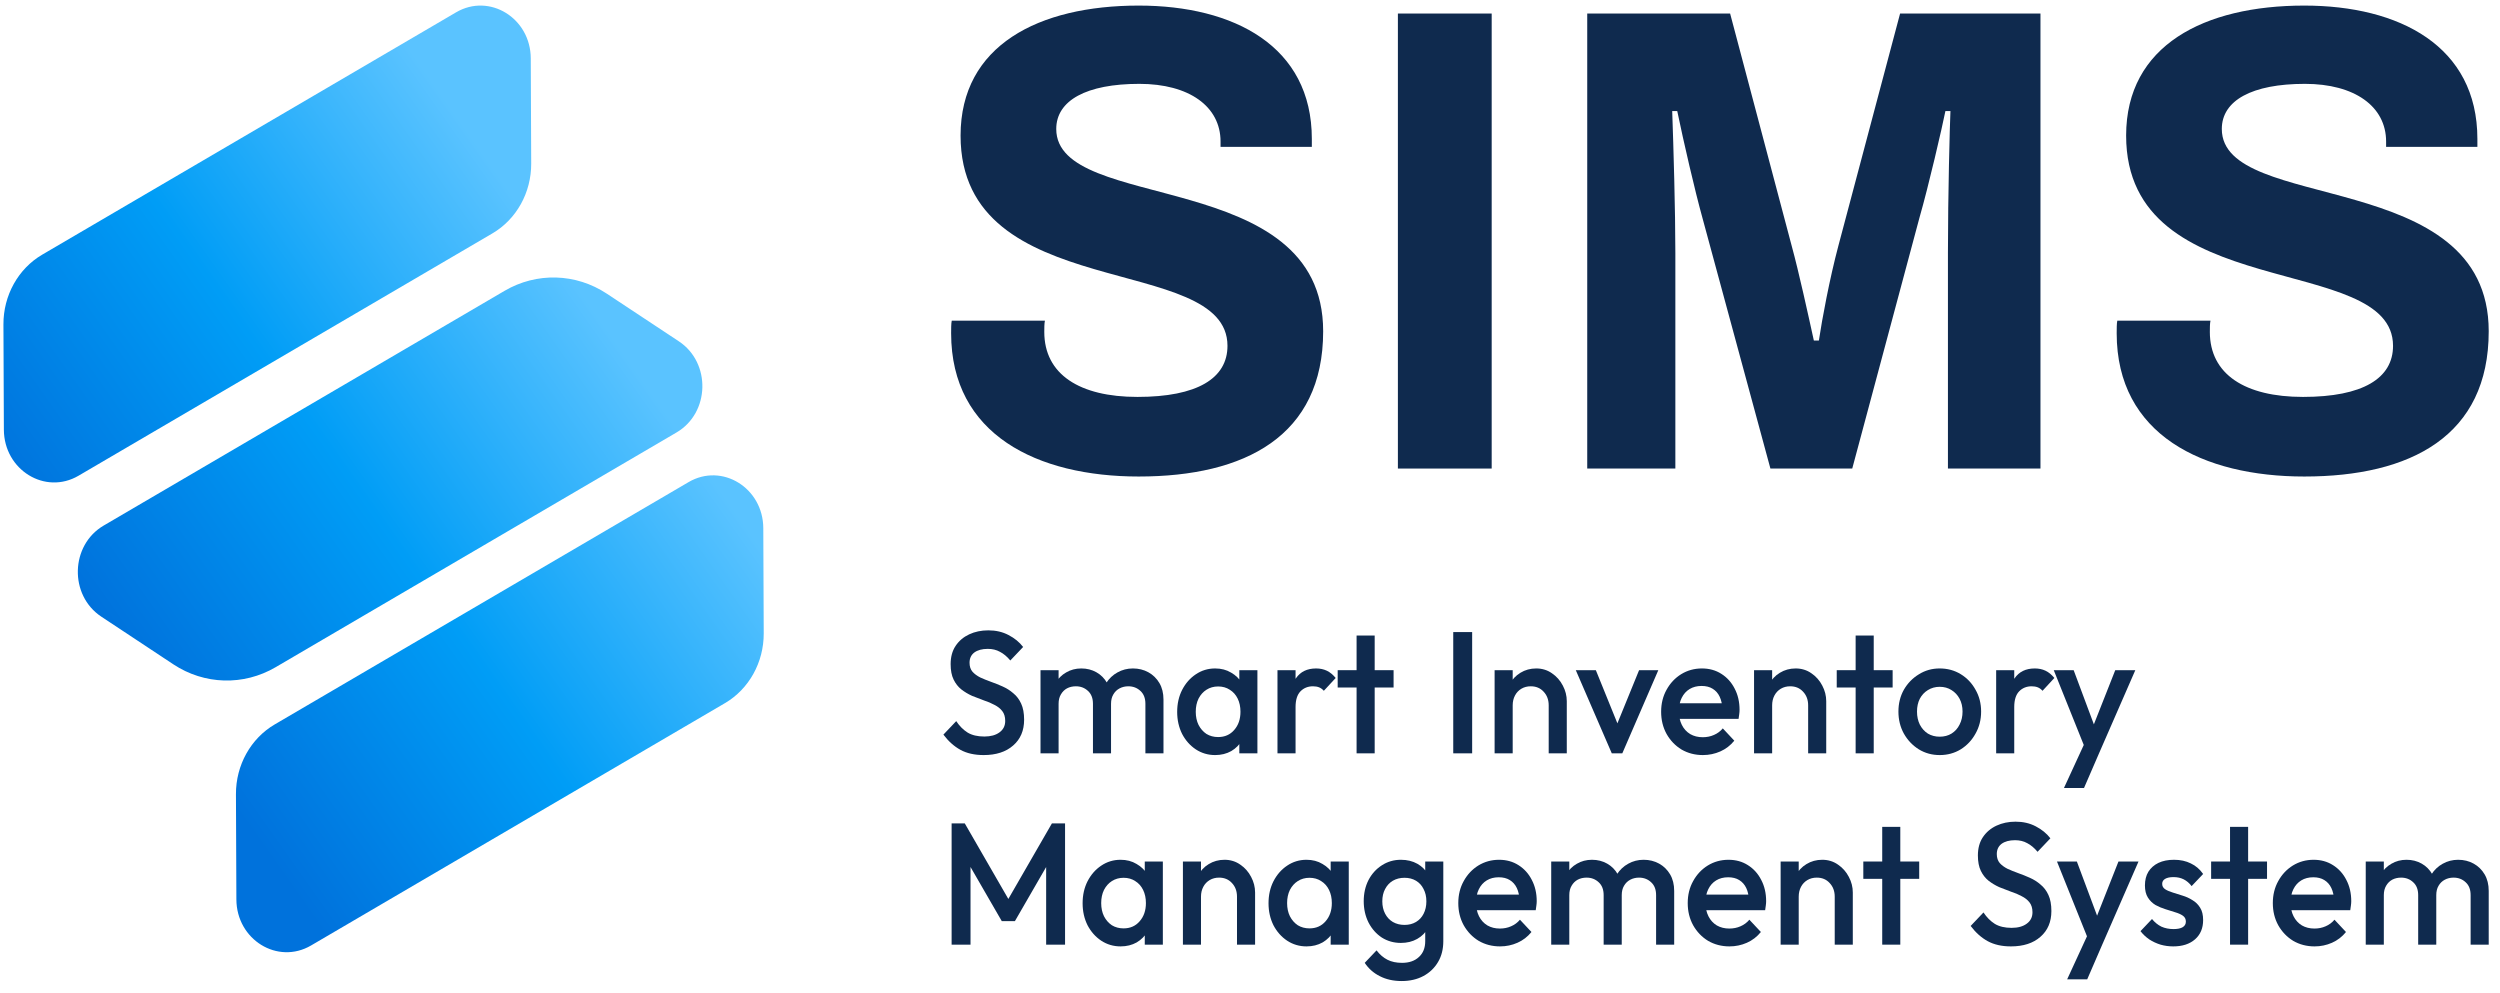 <svg width="224" height="89" viewBox="0 0 224 89" fill="none" xmlns="http://www.w3.org/2000/svg">
<path d="M102.029 42.696C111.561 42.696 118.555 39.07 118.555 29.68C118.555 14.882 94.64 19.161 94.64 11.554C94.64 8.999 97.347 7.513 102.085 7.513C106.541 7.513 109.361 9.533 109.361 12.683V13.159H117.54V12.445C117.54 4.125 110.546 0.5 102.029 0.5C93.061 0.5 86.067 4.066 86.067 12.148C86.067 27.363 109.982 22.549 109.982 30.988C109.982 33.9 107.274 35.564 101.916 35.564C96.727 35.564 93.568 33.543 93.568 29.74C93.568 29.443 93.568 28.967 93.625 28.729H85.277C85.221 28.967 85.221 29.502 85.221 29.859C85.221 38.951 92.948 42.696 102.029 42.696Z" fill="#0F2A4E"/>
<path d="M125.251 41.982H133.655V1.213H125.251V41.982Z" fill="#0F2A4E"/>
<path d="M142.216 41.982H150.112V22.668C150.112 18.805 149.943 13.159 149.83 9.949H150.281C150.845 12.683 151.861 17.081 152.537 19.518L158.629 41.982H165.961L171.997 19.458C172.786 16.724 174.027 11.376 174.309 9.949H174.76C174.704 11.197 174.535 17.378 174.535 22.668V41.982H182.826V1.213H170.248L164.721 22.014C163.931 24.985 163.254 28.61 162.972 30.512H162.521C162.013 28.195 161.167 24.332 160.547 22.073L155.019 1.213H142.216V41.982Z" fill="#0F2A4E"/>
<path d="M206.463 42.696C215.995 42.696 222.989 39.07 222.989 29.68C222.989 14.882 199.074 19.161 199.074 11.554C199.074 8.999 201.781 7.513 206.519 7.513C210.975 7.513 213.795 9.533 213.795 12.683V13.159H221.974V12.445C221.974 4.125 214.98 0.5 206.463 0.5C197.495 0.5 190.501 4.066 190.501 12.148C190.501 27.363 214.416 22.549 214.416 30.988C214.416 33.9 211.708 35.564 206.35 35.564C201.161 35.564 198.002 33.543 198.002 29.74C198.002 29.443 198.002 28.967 198.059 28.729H189.711C189.655 28.967 189.655 29.502 189.655 29.859C189.655 38.951 197.382 42.696 206.463 42.696Z" fill="#0F2A4E"/>
<path d="M88.138 67.654C87.323 67.654 86.63 67.499 86.061 67.188C85.491 66.878 84.981 66.422 84.529 65.822L85.678 64.612C85.963 65.046 86.302 65.388 86.694 65.636C87.087 65.874 87.588 65.993 88.197 65.993C88.766 65.993 89.218 65.869 89.552 65.621C89.896 65.372 90.067 65.031 90.067 64.596C90.067 64.234 89.979 63.939 89.802 63.711C89.626 63.484 89.39 63.297 89.095 63.153C88.811 62.997 88.491 62.863 88.138 62.749C87.794 62.625 87.445 62.49 87.092 62.346C86.748 62.19 86.429 61.999 86.135 61.771C85.85 61.544 85.619 61.249 85.442 60.887C85.265 60.524 85.177 60.064 85.177 59.505C85.177 58.864 85.324 58.321 85.619 57.876C85.923 57.42 86.331 57.074 86.842 56.836C87.352 56.598 87.922 56.479 88.55 56.479C89.228 56.479 89.832 56.618 90.362 56.898C90.902 57.177 91.339 57.534 91.673 57.969L90.524 59.179C90.23 58.828 89.92 58.569 89.596 58.403C89.282 58.227 88.919 58.139 88.506 58.139C87.996 58.139 87.593 58.248 87.298 58.465C87.013 58.683 86.871 58.988 86.871 59.381C86.871 59.712 86.959 59.981 87.136 60.188C87.313 60.385 87.544 60.556 87.829 60.7C88.123 60.835 88.442 60.964 88.786 61.088C89.139 61.212 89.488 61.352 89.832 61.507C90.185 61.663 90.504 61.864 90.789 62.113C91.084 62.351 91.32 62.661 91.496 63.044C91.673 63.427 91.761 63.908 91.761 64.487C91.761 65.46 91.433 66.231 90.775 66.8C90.126 67.369 89.248 67.654 88.138 67.654Z" fill="#0F2A4E"/>
<path d="M93.23 67.499V60.048H94.85V67.499H93.23ZM97.929 67.499V63.059C97.929 62.563 97.781 62.18 97.487 61.911C97.192 61.632 96.829 61.492 96.397 61.492C96.102 61.492 95.837 61.554 95.601 61.678C95.375 61.802 95.194 61.983 95.056 62.221C94.919 62.449 94.85 62.728 94.85 63.059L94.216 62.687C94.216 62.118 94.334 61.626 94.57 61.212C94.806 60.799 95.125 60.478 95.528 60.25C95.93 60.012 96.382 59.893 96.883 59.893C97.383 59.893 97.835 60.007 98.238 60.235C98.641 60.462 98.96 60.783 99.195 61.197C99.431 61.611 99.549 62.108 99.549 62.687V67.499H97.929ZM102.628 67.499V63.059C102.628 62.563 102.48 62.18 102.186 61.911C101.891 61.632 101.528 61.492 101.096 61.492C100.811 61.492 100.551 61.554 100.315 61.678C100.079 61.802 99.893 61.983 99.755 62.221C99.618 62.449 99.549 62.728 99.549 63.059L98.636 62.687C98.685 62.118 98.842 61.626 99.107 61.212C99.372 60.799 99.711 60.478 100.123 60.25C100.546 60.012 101.007 59.893 101.508 59.893C102.019 59.893 102.48 60.007 102.893 60.235C103.305 60.462 103.634 60.783 103.88 61.197C104.125 61.611 104.248 62.108 104.248 62.687V67.499H102.628Z" fill="#0F2A4E"/>
<path d="M108.878 67.654C108.24 67.654 107.66 67.483 107.14 67.141C106.629 66.8 106.222 66.34 105.917 65.76C105.623 65.17 105.475 64.513 105.475 63.789C105.475 63.054 105.623 62.397 105.917 61.818C106.222 61.228 106.629 60.762 107.14 60.421C107.66 60.069 108.24 59.893 108.878 59.893C109.418 59.893 109.894 60.017 110.307 60.266C110.729 60.504 111.063 60.835 111.309 61.259C111.554 61.683 111.677 62.164 111.677 62.703V64.844C111.677 65.382 111.554 65.864 111.309 66.288C111.073 66.712 110.744 67.048 110.322 67.297C109.899 67.535 109.418 67.654 108.878 67.654ZM109.143 66.04C109.742 66.04 110.223 65.827 110.587 65.403C110.96 64.979 111.146 64.436 111.146 63.773C111.146 63.329 111.063 62.935 110.896 62.594C110.729 62.252 110.493 61.989 110.189 61.802C109.894 61.606 109.546 61.507 109.143 61.507C108.75 61.507 108.402 61.606 108.097 61.802C107.803 61.989 107.567 62.252 107.39 62.594C107.223 62.935 107.14 63.329 107.14 63.773C107.14 64.218 107.223 64.612 107.39 64.953C107.567 65.294 107.803 65.564 108.097 65.76C108.402 65.946 108.75 66.04 109.143 66.04ZM111.043 67.499V65.496L111.323 63.68L111.043 61.88V60.048H112.664V67.499H111.043Z" fill="#0F2A4E"/>
<path d="M114.462 67.499V60.048H116.082V67.499H114.462ZM116.082 63.354L115.523 63.059C115.523 62.118 115.719 61.357 116.112 60.778C116.514 60.188 117.118 59.893 117.924 59.893C118.277 59.893 118.596 59.961 118.881 60.095C119.166 60.23 119.431 60.447 119.677 60.747L118.616 61.895C118.488 61.751 118.346 61.647 118.189 61.585C118.032 61.523 117.85 61.492 117.644 61.492C117.192 61.492 116.819 61.642 116.524 61.942C116.23 62.242 116.082 62.713 116.082 63.354Z" fill="#0F2A4E"/>
<path d="M121.55 67.499V56.944H123.171V67.499H121.55ZM119.856 61.601V60.048H124.865V61.601H119.856Z" fill="#0F2A4E"/>
<path d="M130.211 67.499V56.634H131.905V67.499H130.211Z" fill="#0F2A4E"/>
<path d="M138.763 67.499V63.199C138.763 62.703 138.611 62.294 138.307 61.973C138.012 61.652 137.629 61.492 137.158 61.492C136.843 61.492 136.564 61.564 136.318 61.709C136.073 61.854 135.881 62.056 135.744 62.315C135.606 62.573 135.537 62.868 135.537 63.199L134.904 62.827C134.904 62.258 135.022 61.756 135.257 61.321C135.493 60.876 135.817 60.53 136.23 60.281C136.652 60.023 137.123 59.893 137.644 59.893C138.174 59.893 138.645 60.038 139.058 60.328C139.47 60.607 139.794 60.975 140.03 61.43C140.266 61.875 140.384 62.34 140.384 62.827V67.499H138.763ZM133.917 67.499V60.048H135.537V67.499H133.917Z" fill="#0F2A4E"/>
<path d="M144.416 67.499L141.191 60.048H142.988L145.448 66.117H144.387L146.862 60.048H148.585L145.359 67.499H144.416Z" fill="#0F2A4E"/>
<path d="M152.579 67.654C151.872 67.654 151.234 67.488 150.665 67.157C150.105 66.816 149.658 66.35 149.324 65.76C149 65.17 148.838 64.508 148.838 63.773C148.838 63.039 149 62.382 149.324 61.802C149.648 61.212 150.085 60.747 150.635 60.406C151.195 60.064 151.814 59.893 152.491 59.893C153.149 59.893 153.728 60.054 154.229 60.374C154.74 60.695 155.138 61.135 155.422 61.694C155.717 62.252 155.864 62.889 155.864 63.603C155.864 63.727 155.855 63.856 155.835 63.991C155.825 64.115 155.805 64.255 155.776 64.41H149.972V63.013H154.936L154.332 63.572C154.313 63.116 154.229 62.734 154.082 62.423C153.935 62.113 153.724 61.875 153.449 61.709C153.183 61.544 152.854 61.461 152.462 61.461C152.049 61.461 151.691 61.554 151.386 61.74C151.082 61.926 150.846 62.19 150.679 62.532C150.512 62.863 150.429 63.261 150.429 63.727C150.429 64.192 150.517 64.601 150.694 64.953C150.871 65.305 151.121 65.579 151.445 65.776C151.769 65.962 152.143 66.055 152.565 66.055C152.928 66.055 153.262 65.988 153.566 65.853C153.881 65.719 154.146 65.522 154.362 65.263L155.393 66.365C155.049 66.79 154.632 67.111 154.141 67.328C153.65 67.545 153.129 67.654 152.579 67.654Z" fill="#0F2A4E"/>
<path d="M162.01 67.499V63.199C162.01 62.703 161.857 62.294 161.553 61.973C161.258 61.652 160.875 61.492 160.404 61.492C160.09 61.492 159.81 61.564 159.564 61.709C159.319 61.854 159.127 62.056 158.99 62.315C158.852 62.573 158.784 62.868 158.784 63.199L158.15 62.827C158.15 62.258 158.268 61.756 158.504 61.321C158.739 60.876 159.063 60.53 159.476 60.281C159.898 60.023 160.37 59.893 160.89 59.893C161.42 59.893 161.892 60.038 162.304 60.328C162.717 60.607 163.041 60.975 163.276 61.43C163.512 61.875 163.63 62.34 163.63 62.827V67.499H162.01ZM157.163 67.499V60.048H158.784V67.499H157.163Z" fill="#0F2A4E"/>
<path d="M166.265 67.499V56.944H167.886V67.499H166.265ZM164.571 61.601V60.048H169.58V61.601H164.571Z" fill="#0F2A4E"/>
<path d="M173.796 67.654C173.109 67.654 172.485 67.483 171.926 67.141C171.366 66.79 170.919 66.319 170.585 65.729C170.261 65.139 170.099 64.482 170.099 63.758C170.099 63.034 170.261 62.382 170.585 61.802C170.919 61.223 171.366 60.762 171.926 60.421C172.485 60.069 173.109 59.893 173.796 59.893C174.494 59.893 175.122 60.064 175.682 60.406C176.242 60.747 176.684 61.212 177.008 61.802C177.342 62.382 177.508 63.034 177.508 63.758C177.508 64.482 177.342 65.139 177.008 65.729C176.684 66.319 176.242 66.79 175.682 67.141C175.122 67.483 174.494 67.654 173.796 67.654ZM173.796 66.008C174.199 66.008 174.553 65.915 174.857 65.729C175.171 65.532 175.412 65.263 175.579 64.922C175.756 64.581 175.844 64.192 175.844 63.758C175.844 63.323 175.756 62.941 175.579 62.609C175.402 62.278 175.161 62.02 174.857 61.833C174.553 61.637 174.199 61.538 173.796 61.538C173.404 61.538 173.05 61.637 172.736 61.833C172.431 62.02 172.191 62.278 172.014 62.609C171.847 62.941 171.764 63.323 171.764 63.758C171.764 64.192 171.847 64.581 172.014 64.922C172.191 65.263 172.431 65.532 172.736 65.729C173.05 65.915 173.404 66.008 173.796 66.008Z" fill="#0F2A4E"/>
<path d="M178.856 67.499V60.048H180.476V67.499H178.856ZM180.476 63.354L179.917 63.059C179.917 62.118 180.113 61.357 180.506 60.778C180.908 60.188 181.512 59.893 182.318 59.893C182.671 59.893 182.99 59.961 183.275 60.095C183.56 60.23 183.825 60.447 184.071 60.747L183.01 61.895C182.882 61.751 182.74 61.647 182.583 61.585C182.426 61.523 182.244 61.492 182.038 61.492C181.586 61.492 181.213 61.642 180.918 61.942C180.624 62.242 180.476 62.713 180.476 63.354Z" fill="#0F2A4E"/>
<path d="M187.037 67.576L184.017 60.048H185.8L187.862 65.574H187.346L189.526 60.048H191.324L188.039 67.576H187.037ZM184.931 70.603L187.125 65.838L188.039 67.576L186.728 70.603H184.931Z" fill="#0F2A4E"/>
<path d="M85.265 84.641V73.777H86.444L90.73 81.211H89.964L94.251 73.777H95.429V84.641H93.735V76.912L94.118 77.021L90.937 82.531H89.758L86.576 77.021L86.959 76.912V84.641H85.265Z" fill="#0F2A4E"/>
<path d="M100.405 84.797C99.767 84.797 99.188 84.626 98.667 84.284C98.156 83.943 97.749 83.483 97.444 82.903C97.15 82.313 97.002 81.656 97.002 80.932C97.002 80.197 97.15 79.54 97.444 78.961C97.749 78.371 98.156 77.905 98.667 77.564C99.188 77.212 99.767 77.036 100.405 77.036C100.945 77.036 101.422 77.16 101.834 77.409C102.256 77.647 102.59 77.978 102.836 78.402C103.081 78.826 103.204 79.308 103.204 79.846V81.987C103.204 82.525 103.081 83.007 102.836 83.431C102.6 83.855 102.271 84.191 101.849 84.44C101.427 84.678 100.945 84.797 100.405 84.797ZM100.67 83.183C101.269 83.183 101.751 82.97 102.114 82.546C102.487 82.122 102.674 81.579 102.674 80.916C102.674 80.472 102.59 80.078 102.423 79.737C102.256 79.395 102.021 79.132 101.716 78.945C101.422 78.749 101.073 78.65 100.67 78.65C100.278 78.65 99.929 78.749 99.624 78.945C99.33 79.132 99.094 79.395 98.918 79.737C98.751 80.078 98.667 80.472 98.667 80.916C98.667 81.361 98.751 81.755 98.918 82.096C99.094 82.438 99.33 82.707 99.624 82.903C99.929 83.089 100.278 83.183 100.67 83.183ZM102.571 84.641V82.639L102.85 80.823L102.571 79.023V77.192H104.191V84.641H102.571Z" fill="#0F2A4E"/>
<path d="M110.835 84.641V80.342C110.835 79.846 110.683 79.437 110.379 79.116C110.084 78.795 109.701 78.635 109.23 78.635C108.916 78.635 108.636 78.707 108.39 78.852C108.145 78.997 107.953 79.199 107.816 79.457C107.678 79.716 107.609 80.011 107.609 80.342L106.976 79.97C106.976 79.401 107.094 78.899 107.33 78.464C107.565 78.019 107.889 77.673 108.302 77.424C108.724 77.166 109.195 77.036 109.716 77.036C110.246 77.036 110.718 77.181 111.13 77.471C111.542 77.75 111.867 78.118 112.102 78.573C112.338 79.018 112.456 79.483 112.456 79.97V84.641H110.835ZM105.989 84.641V77.192H107.609V84.641H105.989Z" fill="#0F2A4E"/>
<path d="M117.063 84.797C116.425 84.797 115.845 84.626 115.325 84.284C114.814 83.943 114.407 83.483 114.102 82.903C113.808 82.313 113.66 81.656 113.66 80.932C113.66 80.197 113.808 79.54 114.102 78.961C114.407 78.371 114.814 77.905 115.325 77.564C115.845 77.212 116.425 77.036 117.063 77.036C117.603 77.036 118.08 77.16 118.492 77.409C118.914 77.647 119.248 77.978 119.494 78.402C119.739 78.826 119.862 79.308 119.862 79.846V81.987C119.862 82.525 119.739 83.007 119.494 83.431C119.258 83.855 118.929 84.191 118.507 84.44C118.084 84.678 117.603 84.797 117.063 84.797ZM117.328 83.183C117.927 83.183 118.409 82.97 118.772 82.546C119.145 82.122 119.332 81.579 119.332 80.916C119.332 80.472 119.248 80.078 119.081 79.737C118.914 79.395 118.679 79.132 118.374 78.945C118.08 78.749 117.731 78.65 117.328 78.65C116.935 78.65 116.587 78.749 116.282 78.945C115.988 79.132 115.752 79.395 115.575 79.737C115.408 80.078 115.325 80.472 115.325 80.916C115.325 81.361 115.408 81.755 115.575 82.096C115.752 82.438 115.988 82.707 116.282 82.903C116.587 83.089 116.935 83.183 117.328 83.183ZM119.228 84.641V82.639L119.508 80.823L119.228 79.023V77.192H120.849V84.641H119.228Z" fill="#0F2A4E"/>
<path d="M125.593 87.901C124.847 87.901 124.194 87.756 123.634 87.466C123.074 87.187 122.623 86.789 122.279 86.271L123.339 85.154C123.624 85.526 123.948 85.806 124.312 85.992C124.675 86.178 125.112 86.271 125.623 86.271C126.261 86.271 126.767 86.095 127.14 85.743C127.513 85.402 127.7 84.931 127.7 84.331V82.5L127.979 80.854L127.7 79.194V77.192H129.32V84.331C129.32 85.045 129.163 85.666 128.849 86.194C128.534 86.732 128.097 87.151 127.538 87.451C126.978 87.751 126.33 87.901 125.593 87.901ZM125.519 84.486C124.891 84.486 124.321 84.326 123.811 84.005C123.31 83.674 122.912 83.224 122.618 82.655C122.333 82.086 122.19 81.449 122.19 80.746C122.19 80.042 122.333 79.411 122.618 78.852C122.912 78.293 123.31 77.854 123.811 77.533C124.321 77.202 124.891 77.036 125.519 77.036C126.079 77.036 126.57 77.155 126.993 77.393C127.415 77.631 127.744 77.962 127.979 78.387C128.215 78.8 128.333 79.287 128.333 79.846V81.677C128.333 82.225 128.21 82.712 127.965 83.136C127.729 83.56 127.4 83.891 126.978 84.129C126.556 84.367 126.069 84.486 125.519 84.486ZM125.844 82.872C126.236 82.872 126.58 82.784 126.875 82.608C127.169 82.432 127.395 82.189 127.552 81.879C127.719 81.558 127.803 81.186 127.803 80.761C127.803 80.337 127.719 79.97 127.552 79.659C127.395 79.338 127.169 79.09 126.875 78.914C126.58 78.738 126.236 78.65 125.844 78.65C125.451 78.65 125.102 78.738 124.798 78.914C124.503 79.09 124.272 79.338 124.105 79.659C123.938 79.97 123.855 80.337 123.855 80.761C123.855 81.175 123.938 81.543 124.105 81.863C124.272 82.184 124.503 82.432 124.798 82.608C125.102 82.784 125.451 82.872 125.844 82.872Z" fill="#0F2A4E"/>
<path d="M134.405 84.797C133.698 84.797 133.059 84.631 132.49 84.3C131.93 83.959 131.483 83.493 131.149 82.903C130.825 82.313 130.663 81.651 130.663 80.916C130.663 80.182 130.825 79.525 131.149 78.945C131.473 78.356 131.91 77.89 132.46 77.549C133.02 77.207 133.639 77.036 134.316 77.036C134.974 77.036 135.554 77.197 136.055 77.517C136.565 77.838 136.963 78.278 137.248 78.837C137.542 79.395 137.69 80.032 137.69 80.746C137.69 80.87 137.68 80.999 137.66 81.134C137.65 81.258 137.631 81.398 137.601 81.553H131.797V80.156H136.762L136.158 80.715C136.138 80.259 136.055 79.877 135.907 79.566C135.76 79.256 135.549 79.018 135.274 78.852C135.009 78.687 134.68 78.604 134.287 78.604C133.874 78.604 133.516 78.697 133.212 78.883C132.907 79.07 132.671 79.333 132.505 79.675C132.338 80.006 132.254 80.404 132.254 80.87C132.254 81.336 132.343 81.744 132.519 82.096C132.696 82.448 132.946 82.722 133.271 82.919C133.595 83.105 133.968 83.198 134.39 83.198C134.753 83.198 135.087 83.131 135.392 82.996C135.706 82.862 135.971 82.665 136.187 82.406L137.218 83.508C136.875 83.933 136.457 84.254 135.966 84.471C135.475 84.688 134.955 84.797 134.405 84.797Z" fill="#0F2A4E"/>
<path d="M138.989 84.641V77.192H140.609V84.641H138.989ZM143.687 84.641V80.203C143.687 79.706 143.54 79.323 143.246 79.054C142.951 78.775 142.588 78.635 142.156 78.635C141.861 78.635 141.596 78.697 141.36 78.821C141.134 78.945 140.953 79.126 140.815 79.364C140.678 79.592 140.609 79.871 140.609 80.203L139.975 79.83C139.975 79.261 140.093 78.769 140.329 78.356C140.565 77.942 140.884 77.621 141.286 77.393C141.689 77.155 142.141 77.036 142.642 77.036C143.142 77.036 143.594 77.15 143.997 77.378C144.399 77.605 144.719 77.926 144.954 78.34C145.19 78.754 145.308 79.251 145.308 79.83V84.641H143.687ZM148.386 84.641V80.203C148.386 79.706 148.239 79.323 147.945 79.054C147.65 78.775 147.287 78.635 146.855 78.635C146.57 78.635 146.309 78.697 146.074 78.821C145.838 78.945 145.652 79.126 145.514 79.364C145.377 79.592 145.308 79.871 145.308 80.203L144.395 79.83C144.444 79.261 144.601 78.769 144.866 78.356C145.131 77.942 145.47 77.621 145.882 77.393C146.305 77.155 146.766 77.036 147.267 77.036C147.778 77.036 148.239 77.15 148.652 77.378C149.064 77.605 149.393 77.926 149.639 78.34C149.884 78.754 150.007 79.251 150.007 79.83V84.641H148.386Z" fill="#0F2A4E"/>
<path d="M154.961 84.797C154.254 84.797 153.616 84.631 153.046 84.3C152.486 83.959 152.04 83.493 151.706 82.903C151.382 82.313 151.22 81.651 151.22 80.916C151.22 80.182 151.382 79.525 151.706 78.945C152.03 78.356 152.467 77.89 153.017 77.549C153.576 77.207 154.195 77.036 154.873 77.036C155.531 77.036 156.11 77.197 156.611 77.517C157.121 77.838 157.519 78.278 157.804 78.837C158.099 79.395 158.246 80.032 158.246 80.746C158.246 80.87 158.236 80.999 158.216 81.134C158.207 81.258 158.187 81.398 158.157 81.553H152.354V80.156H157.318L156.714 80.715C156.694 80.259 156.611 79.877 156.464 79.566C156.316 79.256 156.105 79.018 155.83 78.852C155.565 78.687 155.236 78.604 154.843 78.604C154.431 78.604 154.072 78.697 153.768 78.883C153.463 79.07 153.228 79.333 153.061 79.675C152.894 80.006 152.81 80.404 152.81 80.87C152.81 81.336 152.899 81.744 153.076 82.096C153.252 82.448 153.503 82.722 153.827 82.919C154.151 83.105 154.524 83.198 154.946 83.198C155.31 83.198 155.644 83.131 155.948 82.996C156.262 82.862 156.527 82.665 156.743 82.406L157.775 83.508C157.431 83.933 157.013 84.254 156.522 84.471C156.031 84.688 155.511 84.797 154.961 84.797Z" fill="#0F2A4E"/>
<path d="M164.391 84.641V80.342C164.391 79.846 164.239 79.437 163.934 79.116C163.64 78.795 163.257 78.635 162.785 78.635C162.471 78.635 162.191 78.707 161.946 78.852C161.7 78.997 161.509 79.199 161.371 79.457C161.234 79.716 161.165 80.011 161.165 80.342L160.532 79.97C160.532 79.401 160.65 78.899 160.885 78.464C161.121 78.019 161.445 77.673 161.857 77.424C162.28 77.166 162.751 77.036 163.272 77.036C163.802 77.036 164.273 77.181 164.686 77.471C165.098 77.75 165.422 78.118 165.658 78.573C165.894 79.018 166.011 79.483 166.011 79.97V84.641H164.391ZM159.545 84.641V77.192H161.165V84.641H159.545Z" fill="#0F2A4E"/>
<path d="M168.647 84.641V74.087H170.267V84.641H168.647ZM166.953 78.744V77.192H171.961V78.744H166.953Z" fill="#0F2A4E"/>
<path d="M180.18 84.797C179.365 84.797 178.673 84.641 178.103 84.331C177.533 84.021 177.023 83.565 176.571 82.965L177.72 81.755C178.005 82.189 178.344 82.531 178.736 82.779C179.129 83.017 179.63 83.136 180.239 83.136C180.808 83.136 181.26 83.012 181.594 82.763C181.938 82.515 182.11 82.174 182.11 81.739C182.11 81.377 182.021 81.082 181.844 80.854C181.668 80.627 181.432 80.441 181.137 80.296C180.853 80.141 180.534 80.006 180.18 79.892C179.836 79.768 179.488 79.633 179.134 79.489C178.79 79.333 178.471 79.142 178.177 78.914C177.892 78.687 177.661 78.392 177.484 78.03C177.308 77.668 177.219 77.207 177.219 76.648C177.219 76.007 177.366 75.463 177.661 75.019C177.966 74.563 178.373 74.217 178.884 73.979C179.394 73.741 179.964 73.622 180.592 73.622C181.27 73.622 181.874 73.761 182.404 74.041C182.944 74.32 183.381 74.677 183.715 75.112L182.566 76.322C182.272 75.971 181.962 75.712 181.638 75.546C181.324 75.37 180.961 75.282 180.548 75.282C180.038 75.282 179.635 75.391 179.34 75.608C179.056 75.826 178.913 76.131 178.913 76.524C178.913 76.855 179.002 77.124 179.178 77.331C179.355 77.528 179.586 77.698 179.871 77.843C180.165 77.978 180.484 78.107 180.828 78.231C181.182 78.356 181.53 78.495 181.874 78.65C182.227 78.806 182.547 79.007 182.831 79.256C183.126 79.494 183.362 79.804 183.538 80.187C183.715 80.57 183.804 81.051 183.804 81.63C183.804 82.603 183.475 83.374 182.817 83.943C182.169 84.512 181.29 84.797 180.18 84.797Z" fill="#0F2A4E"/>
<path d="M187.325 84.719L184.305 77.192H186.087L188.15 82.717H187.634L189.814 77.192H191.611L188.326 84.719H187.325ZM185.218 87.746L187.413 82.981L188.326 84.719L187.015 87.746H185.218Z" fill="#0F2A4E"/>
<path d="M194.719 84.797C194.327 84.797 193.948 84.745 193.585 84.641C193.222 84.528 192.888 84.373 192.583 84.176C192.279 83.969 192.014 83.721 191.788 83.431L192.819 82.344C193.065 82.644 193.345 82.872 193.659 83.027C193.983 83.172 194.346 83.245 194.749 83.245C195.112 83.245 195.387 83.188 195.574 83.074C195.76 82.96 195.854 82.794 195.854 82.577C195.854 82.35 195.765 82.174 195.588 82.049C195.412 81.925 195.181 81.822 194.896 81.739C194.621 81.646 194.327 81.553 194.012 81.46C193.708 81.367 193.413 81.242 193.128 81.087C192.854 80.922 192.628 80.699 192.451 80.42C192.274 80.141 192.186 79.778 192.186 79.333C192.186 78.857 192.289 78.449 192.495 78.107C192.711 77.766 193.011 77.502 193.394 77.316C193.786 77.129 194.253 77.036 194.793 77.036C195.363 77.036 195.863 77.145 196.296 77.362C196.737 77.569 197.106 77.885 197.4 78.309L196.369 79.395C196.163 79.126 195.927 78.925 195.662 78.79C195.397 78.656 195.093 78.588 194.749 78.588C194.425 78.588 194.174 78.64 193.998 78.744C193.821 78.847 193.732 78.997 193.732 79.194C193.732 79.401 193.821 79.561 193.998 79.675C194.174 79.789 194.4 79.887 194.675 79.97C194.96 80.052 195.255 80.146 195.559 80.249C195.873 80.342 196.168 80.477 196.443 80.653C196.728 80.818 196.958 81.046 197.135 81.336C197.312 81.615 197.4 81.982 197.4 82.438C197.4 83.162 197.16 83.736 196.679 84.16C196.197 84.585 195.544 84.797 194.719 84.797Z" fill="#0F2A4E"/>
<path d="M199.811 84.641V74.087H201.432V84.641H199.811ZM198.117 78.744V77.192H203.126V78.744H198.117Z" fill="#0F2A4E"/>
<path d="M207.387 84.797C206.68 84.797 206.041 84.631 205.472 84.3C204.912 83.959 204.465 83.493 204.131 82.903C203.807 82.313 203.645 81.651 203.645 80.916C203.645 80.182 203.807 79.525 204.131 78.945C204.455 78.356 204.892 77.89 205.442 77.549C206.002 77.207 206.621 77.036 207.298 77.036C207.956 77.036 208.536 77.197 209.036 77.517C209.547 77.838 209.945 78.278 210.23 78.837C210.524 79.395 210.672 80.032 210.672 80.746C210.672 80.87 210.662 80.999 210.642 81.134C210.632 81.258 210.613 81.398 210.583 81.553H204.779V80.156H209.743L209.14 80.715C209.12 80.259 209.036 79.877 208.889 79.566C208.742 79.256 208.531 79.018 208.256 78.852C207.991 78.687 207.662 78.604 207.269 78.604C206.856 78.604 206.498 78.697 206.193 78.883C205.889 79.07 205.653 79.333 205.486 79.675C205.319 80.006 205.236 80.404 205.236 80.87C205.236 81.336 205.324 81.744 205.501 82.096C205.678 82.448 205.928 82.722 206.252 82.919C206.576 83.105 206.95 83.198 207.372 83.198C207.735 83.198 208.069 83.131 208.374 82.996C208.688 82.862 208.953 82.665 209.169 82.406L210.2 83.508C209.856 83.933 209.439 84.254 208.948 84.471C208.457 84.688 207.937 84.797 207.387 84.797Z" fill="#0F2A4E"/>
<path d="M211.97 84.641V77.192H213.591V84.641H211.97ZM216.669 84.641V80.203C216.669 79.706 216.522 79.323 216.227 79.054C215.933 78.775 215.57 78.635 215.137 78.635C214.843 78.635 214.578 78.697 214.342 78.821C214.116 78.945 213.934 79.126 213.797 79.364C213.66 79.592 213.591 79.871 213.591 80.203L212.957 79.83C212.957 79.261 213.075 78.769 213.311 78.356C213.547 77.942 213.866 77.621 214.268 77.393C214.671 77.155 215.123 77.036 215.624 77.036C216.124 77.036 216.576 77.15 216.979 77.378C217.381 77.605 217.701 77.926 217.936 78.34C218.172 78.754 218.29 79.251 218.29 79.83V84.641H216.669ZM221.368 84.641V80.203C221.368 79.706 221.221 79.323 220.926 79.054C220.632 78.775 220.269 78.635 219.836 78.635C219.552 78.635 219.291 78.697 219.056 78.821C218.82 78.945 218.633 79.126 218.496 79.364C218.358 79.592 218.29 79.871 218.29 80.203L217.376 79.83C217.426 79.261 217.583 78.769 217.848 78.356C218.113 77.942 218.452 77.621 218.864 77.393C219.286 77.155 219.748 77.036 220.249 77.036C220.76 77.036 221.221 77.15 221.634 77.378C222.046 77.605 222.375 77.926 222.62 78.34C222.866 78.754 222.989 79.251 222.989 79.83V84.641H221.368Z" fill="#0F2A4E"/>
<path d="M0.308 29.07C0.297 26.474 1.628 24.079 3.781 22.818L40.867 1.104C43.861 -0.649 47.542 1.622 47.557 5.231L47.596 14.658C47.607 17.253 46.276 19.649 44.123 20.91L7.037 42.624C4.043 44.377 0.362 42.106 0.347 38.497L0.308 29.07Z" fill="url(#paint0_linear_11332_80450)"/>
<path d="M21.141 71.161C21.13 68.566 22.461 66.17 24.614 64.909L61.7 43.195C64.694 41.442 68.376 43.713 68.391 47.322L68.43 56.749C68.44 59.345 67.109 61.741 64.956 63.001L27.87 84.715C24.876 86.468 21.195 84.197 21.18 80.588L21.141 71.161Z" fill="url(#paint1_linear_11332_80450)"/>
<path d="M54.375 26.316C51.594 24.475 48.082 24.376 45.211 26.057L9.289 47.09C6.295 48.843 6.181 53.336 9.081 55.255L15.531 59.523C18.312 61.363 21.824 61.462 24.695 59.782L60.617 38.749C63.611 36.996 63.725 32.503 60.825 30.583L54.375 26.316Z" fill="url(#paint2_linear_11332_80450)"/>
<defs>
<linearGradient id="paint0_linear_11332_80450" x1="13.098" y1="61.181" x2="55.625" y2="31.229" gradientUnits="userSpaceOnUse">
<stop stop-color="#0072DC"/>
<stop offset="0.49" stop-color="#009DF6"/>
<stop offset="1" stop-color="#5AC3FF"/>
</linearGradient>
<linearGradient id="paint1_linear_11332_80450" x1="13.098" y1="61.181" x2="55.625" y2="31.229" gradientUnits="userSpaceOnUse">
<stop stop-color="#0072DC"/>
<stop offset="0.49" stop-color="#009DF6"/>
<stop offset="1" stop-color="#5AC3FF"/>
</linearGradient>
<linearGradient id="paint2_linear_11332_80450" x1="13.098" y1="61.181" x2="55.625" y2="31.229" gradientUnits="userSpaceOnUse">
<stop stop-color="#0072DC"/>
<stop offset="0.49" stop-color="#009DF6"/>
<stop offset="1" stop-color="#5AC3FF"/>
</linearGradient>
</defs>
</svg>
